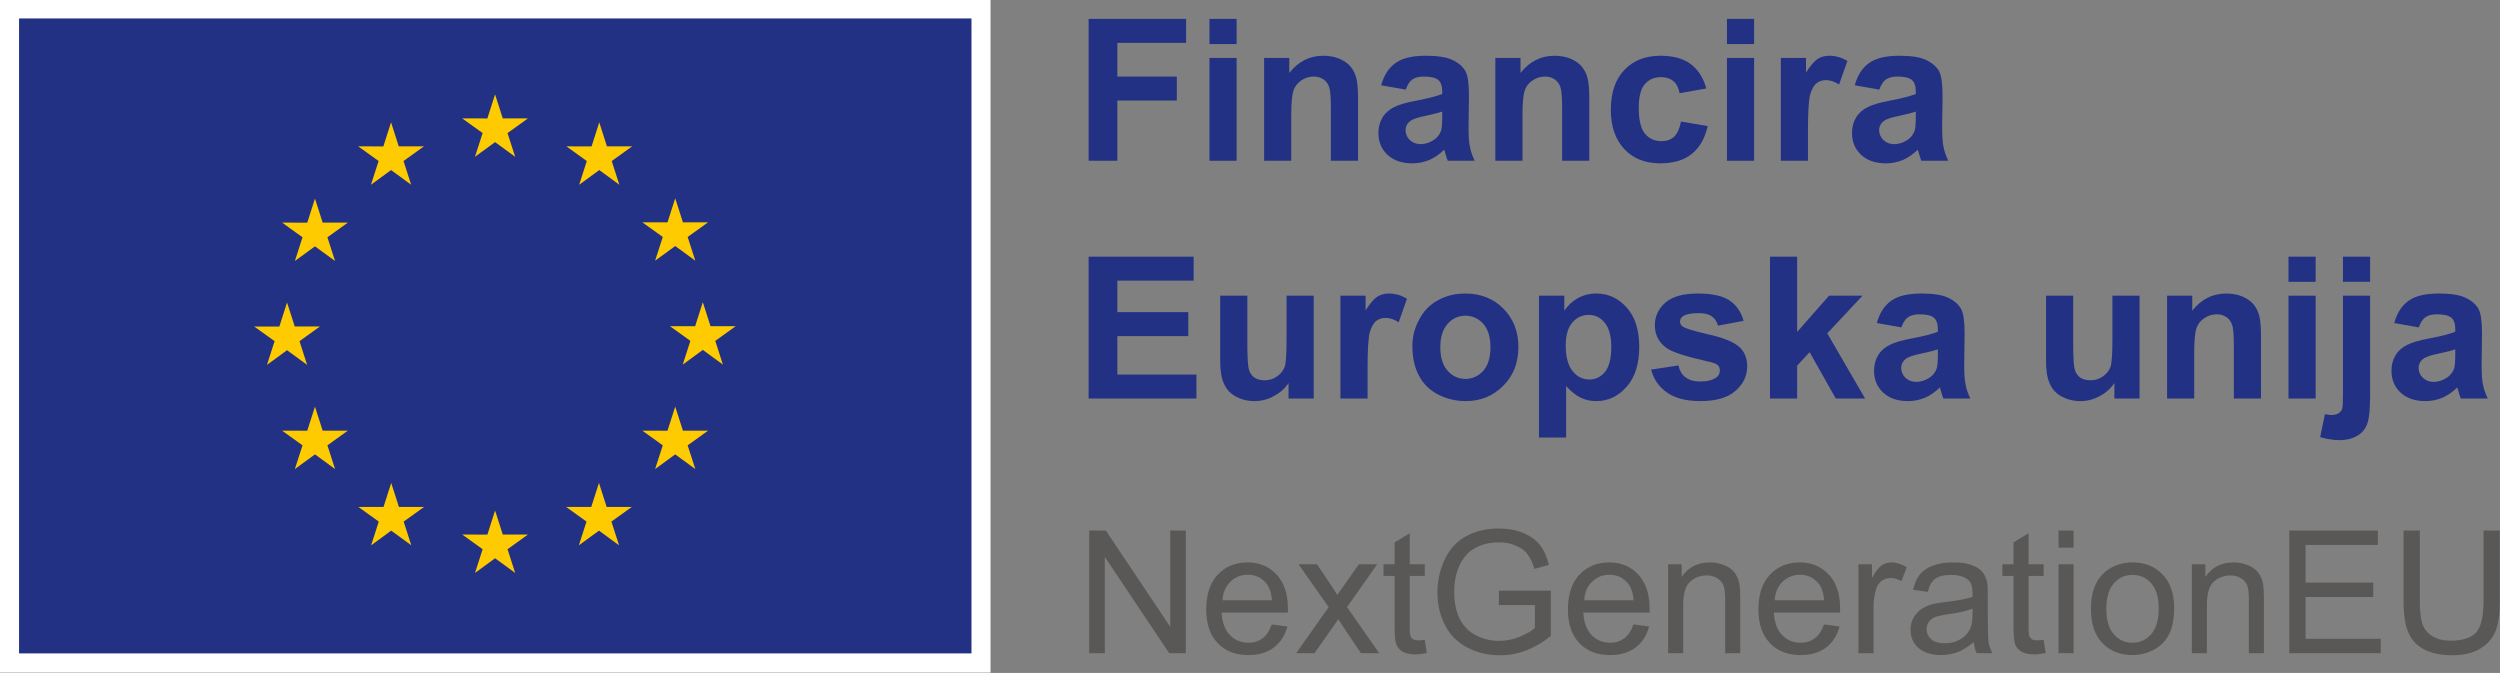 <?xml version="1.0" encoding="UTF-8" standalone="no"?>
<!DOCTYPE svg PUBLIC "-//W3C//DTD SVG 1.1//EN" "http://www.w3.org/Graphics/SVG/1.1/DTD/svg11.dtd">
<svg width="100%" height="100%" viewBox="0 0 3102 835" version="1.1" xmlns="http://www.w3.org/2000/svg" xmlns:xlink="http://www.w3.org/1999/xlink" xml:space="preserve" xmlns:serif="http://www.serif.com/" style="fill-rule:evenodd;clip-rule:evenodd;stroke-linejoin:round;stroke-miterlimit:2;">
    <rect x="0" y="0" width="3102" height="835" fill="#808080" stroke="none"/>
    <g transform="matrix(1,0,0,1,-42.638,-44.208)">
        <g transform="matrix(4.167,0,0,4.167,0,0)">
            <rect x="10.233" y="10.61" width="294.946" height="200.284" style="fill:white;fill-rule:nonzero;"/>
        </g>
        <g transform="matrix(4.167,0,0,4.167,0,0)">
            <rect x="15.905" y="16.103" width="283.603" height="189.069" style="fill:rgb(34,49,132);fill-rule:nonzero;"/>
        </g>
        <g transform="matrix(4.167,0,0,4.167,0,0)">
            <path d="M151.664,57.298L157.648,52.931L163.633,57.298L161.355,50.235L167.434,45.868L159.941,45.868L157.648,38.72L155.355,45.876L147.867,45.868L153.941,50.235L151.664,57.298Z" style="fill:rgb(254,202,0);fill-rule:nonzero;"/>
        </g>
        <g transform="matrix(4.167,0,0,4.167,0,0)">
            <path d="M120.695,65.618L126.679,61.251L132.66,65.618L130.386,58.555L136.461,54.188L128.968,54.188L126.676,47.032L124.383,54.196L116.894,54.188L122.968,58.555L120.695,65.618Z" style="fill:rgb(254,202,0);fill-rule:nonzero;"/>
        </g>
        <g transform="matrix(4.167,0,0,4.167,0,0)">
            <path d="M104.019,69.743L101.726,76.907L94.237,76.899L100.312,81.266L98.034,88.329L104.019,83.962L110.003,88.329L107.726,81.266L113.8,76.899L106.312,76.899L104.019,69.743Z" style="fill:rgb(254,202,0);fill-rule:nonzero;"/>
        </g>
        <g transform="matrix(4.167,0,0,4.167,0,0)">
            <path d="M95.706,114.892L101.688,119.259L99.413,112.197L105.488,107.829L97.999,107.829L95.706,100.673L93.413,107.845L85.921,107.829L91.999,112.197L89.722,119.259L95.706,114.892Z" style="fill:rgb(254,202,0);fill-rule:nonzero;"/>
        </g>
        <g transform="matrix(4.167,0,0,4.167,0,0)">
            <path d="M106.312,138.852L104.019,131.696L101.726,138.86L94.237,138.852L100.312,143.219L98.034,150.282L104.019,145.907L110.003,150.282L107.726,143.219L113.8,138.852L106.312,138.852Z" style="fill:rgb(254,202,0);fill-rule:nonzero;"/>
        </g>
        <g transform="matrix(4.167,0,0,4.167,0,0)">
            <path d="M129.015,161.555L126.722,154.407L124.433,161.563L116.941,161.555L123.015,165.922L120.742,172.985L126.726,168.618L132.706,172.985L130.433,165.922L136.507,161.555L129.015,161.555Z" style="fill:rgb(254,202,0);fill-rule:nonzero;"/>
        </g>
        <g transform="matrix(4.167,0,0,4.167,0,0)">
            <path d="M159.945,169.782L157.652,162.626L155.363,169.79L147.871,169.782L153.945,174.149L151.672,181.212L157.656,176.845L163.636,181.212L161.359,174.149L167.437,169.782L159.945,169.782Z" style="fill:rgb(254,202,0);fill-rule:nonzero;"/>
        </g>
        <g transform="matrix(4.167,0,0,4.167,0,0)">
            <path d="M190.875,161.555L188.586,154.407L186.289,161.563L178.805,161.555L184.875,165.922L182.602,172.985L188.586,168.618L194.57,172.985L192.289,165.922L198.367,161.555L190.875,161.555Z" style="fill:rgb(254,202,0);fill-rule:nonzero;"/>
        </g>
        <g transform="matrix(4.167,0,0,4.167,0,0)">
            <path d="M213.586,138.852L211.289,131.696L208.992,138.86L201.508,138.852L207.586,143.219L205.305,150.282L211.289,145.907L217.273,150.282L214.992,143.219L221.07,138.852L213.586,138.852Z" style="fill:rgb(254,202,0);fill-rule:nonzero;"/>
        </g>
        <g transform="matrix(4.167,0,0,4.167,0,0)">
            <path d="M229.297,107.743L221.805,107.743L219.508,100.587L217.219,107.751L209.727,107.743L215.805,112.11L213.531,119.173L219.508,114.798L225.492,119.173L223.219,112.11L229.297,107.743Z" style="fill:rgb(254,202,0);fill-rule:nonzero;"/>
        </g>
        <g transform="matrix(4.167,0,0,4.167,0,0)">
            <path d="M205.304,88.235L211.288,83.868L217.273,88.235L214.992,81.172L221.07,76.813L213.585,76.813L211.288,69.657L208.992,76.821L201.507,76.813L207.585,81.172L205.304,88.235Z" style="fill:rgb(254,202,0);fill-rule:nonzero;"/>
        </g>
        <g transform="matrix(4.167,0,0,4.167,0,0)">
            <path d="M188.672,47.04L186.383,54.204L178.891,54.188L184.961,58.563L182.688,65.626L188.68,61.251L194.656,65.626L192.383,58.563L198.461,54.188L190.961,54.188L188.672,47.04Z" style="fill:rgb(254,202,0);fill-rule:nonzero;"/>
        </g>
        <g transform="matrix(4.167,0,0,4.167,0,0)">
            <path d="M339.203,205.106L339.203,176.444L358.379,205.106L363.326,205.106L363.326,168.59L358.685,168.59L358.685,197.252L339.509,168.59L334.562,168.59L334.562,205.106L339.203,205.106Z" style="fill:rgb(89,88,87);fill-rule:nonzero;"/>
        </g>
        <g transform="matrix(4.167,0,0,4.167,0,0)">
            <path d="M386.183,200.67C385.01,201.537 383.633,201.996 382.001,201.996C379.757,201.996 377.921,201.231 376.442,199.701C374.963,198.12 374.147,195.927 373.994,193.02L393.731,193.02L393.731,191.847C393.731,187.461 392.609,184.095 390.365,181.698C388.121,179.301 385.265,178.077 381.746,178.077C378.074,178.077 375.116,179.301 372.821,181.749C370.526,184.197 369.404,187.665 369.404,192.102C369.404,196.386 370.526,199.701 372.821,202.098C375.065,204.495 378.125,205.668 382.001,205.668C385.061,205.668 387.56,204.903 389.549,203.424C391.487,201.945 392.864,199.854 393.578,197.151L388.937,196.539C388.274,198.426 387.356,199.803 386.183,200.67ZM376.595,183.84C377.972,182.463 379.706,181.749 381.746,181.749C384.041,181.749 385.877,182.616 387.305,184.35C388.223,185.472 388.784,187.104 388.988,189.348L374.249,189.348C374.402,187.053 375.167,185.217 376.595,183.84Z" style="fill:rgb(89,88,87);fill-rule:nonzero;"/>
        </g>
        <g transform="matrix(4.167,0,0,4.167,0,0)">
            <path d="M401.643,205.107L408.732,195.009L410.007,196.947L415.464,205.107L420.921,205.107L411.333,191.388L420.309,178.638L414.852,178.638L410.466,184.86C409.854,185.727 409.191,186.696 408.426,187.767C407.967,187.002 407.355,186.033 406.59,184.911L402.408,178.638L396.9,178.638L405.876,191.388L396.186,205.107L401.643,205.107Z" style="fill:rgb(89,88,87);fill-rule:nonzero;"/>
        </g>
        <g transform="matrix(4.167,0,0,4.167,0,0)">
            <path d="M432.549,201.282C431.886,201.282 431.376,201.18 431.019,200.976C430.662,200.721 430.407,200.466 430.254,200.058C430.101,199.701 429.999,198.885 429.999,197.61L429.999,182.106L434.487,182.106L434.487,178.638L429.999,178.638L429.999,169.407L425.511,172.11L425.511,178.638L422.196,178.638L422.196,182.106L425.511,182.106L425.511,197.355C425.511,200.058 425.715,201.792 426.072,202.659C426.429,203.475 427.041,204.189 427.959,204.699C428.826,205.209 430.101,205.464 431.733,205.464C432.702,205.464 433.824,205.311 435.099,205.056L434.487,201.129C433.671,201.231 433.008,201.282 432.549,201.282Z" style="fill:rgb(89,88,87);fill-rule:nonzero;"/>
        </g>
        <g transform="matrix(4.167,0,0,4.167,0,0)">
            <path d="M467.272,190.776L467.272,197.61C466.252,198.528 464.722,199.395 462.733,200.211C460.744,201.027 458.704,201.435 456.613,201.435C454.216,201.435 451.972,200.925 449.83,199.854C447.688,198.783 446.056,197.151 444.934,194.958C443.812,192.765 443.251,190.011 443.251,186.747C443.251,184.095 443.71,181.647 444.628,179.403C445.189,178.077 445.954,176.853 446.923,175.782C447.943,174.66 449.218,173.793 450.85,173.13C452.431,172.467 454.369,172.11 456.562,172.11C458.398,172.11 460.081,172.416 461.56,173.079C463.09,173.691 464.263,174.558 465.079,175.629C465.895,176.7 466.558,178.128 467.119,180.015L471.454,178.791C470.842,176.343 469.924,174.354 468.7,172.824C467.476,171.294 465.793,170.121 463.702,169.254C461.56,168.387 459.163,167.979 456.511,167.979C452.89,167.979 449.677,168.744 446.872,170.223C444.118,171.702 441.976,173.997 440.497,177.057C439.018,180.168 438.253,183.483 438.253,187.002C438.253,190.623 439.018,193.836 440.497,196.743C441.976,199.65 444.22,201.894 447.127,203.424C450.034,204.954 453.298,205.719 456.919,205.719C459.571,205.719 462.172,205.26 464.671,204.291C467.17,203.322 469.618,201.894 472.015,200.007L472.015,186.492L456.562,186.492L456.562,190.776L467.272,190.776Z" style="fill:rgb(89,88,87);fill-rule:nonzero;"/>
        </g>
        <g transform="matrix(4.167,0,0,4.167,0,0)">
            <path d="M493.885,200.67C492.712,201.537 491.335,201.996 489.703,201.996C487.459,201.996 485.623,201.231 484.144,199.701C482.665,198.12 481.849,195.927 481.696,193.02L501.433,193.02L501.433,191.847C501.433,187.461 500.311,184.095 498.067,181.698C495.823,179.301 492.967,178.077 489.448,178.077C485.776,178.077 482.818,179.301 480.523,181.749C478.228,184.197 477.106,187.665 477.106,192.102C477.106,196.386 478.228,199.701 480.523,202.098C482.767,204.495 485.827,205.668 489.703,205.668C492.763,205.668 495.262,204.903 497.251,203.424C499.189,201.945 500.566,199.854 501.28,197.151L496.639,196.539C495.976,198.426 495.058,199.803 493.885,200.67ZM484.297,183.84C485.674,182.463 487.408,181.749 489.448,181.749C491.743,181.749 493.579,182.616 495.007,184.35C495.925,185.472 496.486,187.104 496.69,189.348L481.951,189.348C482.104,187.053 482.869,185.217 484.297,183.84Z" style="fill:rgb(89,88,87);fill-rule:nonzero;"/>
        </g>
        <g transform="matrix(4.167,0,0,4.167,0,0)">
            <path d="M511.437,205.107L511.437,190.674C511.437,187.257 512.151,184.962 513.528,183.789C514.905,182.565 516.537,181.953 518.424,181.953C519.648,181.953 520.668,182.208 521.535,182.769C522.453,183.279 523.065,184.044 523.422,184.911C523.779,185.829 523.932,187.206 523.932,189.042L523.932,205.107L528.42,205.107L528.42,188.838C528.42,186.798 528.318,185.319 528.165,184.503C527.91,183.228 527.451,182.106 526.788,181.188C526.125,180.27 525.105,179.505 523.779,178.944C522.453,178.383 520.974,178.077 519.393,178.077C515.721,178.077 512.916,179.505 510.978,182.412L510.978,178.638L506.949,178.638L506.949,205.107L511.437,205.107Z" style="fill:rgb(89,88,87);fill-rule:nonzero;"/>
        </g>
        <g transform="matrix(4.167,0,0,4.167,0,0)">
            <path d="M550.612,200.67C549.439,201.537 548.062,201.996 546.43,201.996C544.186,201.996 542.35,201.231 540.871,199.701C539.392,198.12 538.576,195.927 538.423,193.02L558.16,193.02L558.16,191.847C558.16,187.461 557.038,184.095 554.794,181.698C552.55,179.301 549.694,178.077 546.175,178.077C542.503,178.077 539.545,179.301 537.25,181.749C534.955,184.197 533.833,187.665 533.833,192.102C533.833,196.386 534.955,199.701 537.25,202.098C539.494,204.495 542.554,205.668 546.43,205.668C549.49,205.668 551.989,204.903 553.978,203.424C555.916,201.945 557.293,199.854 558.007,197.151L553.366,196.539C552.703,198.426 551.785,199.803 550.612,200.67ZM541.024,183.84C542.401,182.463 544.135,181.749 546.175,181.749C548.47,181.749 550.306,182.616 551.734,184.35C552.652,185.472 553.213,187.104 553.417,189.348L538.678,189.348C538.831,187.053 539.596,185.217 541.024,183.84Z" style="fill:rgb(89,88,87);fill-rule:nonzero;"/>
        </g>
        <g transform="matrix(4.167,0,0,4.167,0,0)">
            <path d="M568.113,205.107L568.113,191.286C568.113,189.399 568.368,187.665 568.878,186.033C569.184,185.013 569.745,184.197 570.51,183.585C571.275,183.024 572.193,182.718 573.162,182.718C574.233,182.718 575.304,183.024 576.426,183.636L578.007,179.505C576.426,178.536 574.896,178.077 573.417,178.077C572.346,178.077 571.377,178.383 570.51,178.995C569.643,179.556 568.674,180.831 567.654,182.667L567.654,178.638L563.625,178.638L563.625,205.107L568.113,205.107Z" style="fill:rgb(89,88,87);fill-rule:nonzero;"/>
        </g>
        <g transform="matrix(4.167,0,0,4.167,0,0)">
            <path d="M598.816,205.107L603.508,205.107C602.947,204.087 602.59,203.016 602.386,201.894C602.233,200.823 602.131,198.171 602.131,194.04L602.131,188.073C602.131,186.084 602.08,184.707 601.927,183.942C601.621,182.718 601.162,181.698 600.499,180.882C599.836,180.066 598.816,179.403 597.388,178.893C595.96,178.332 594.124,178.077 591.88,178.077C589.585,178.077 587.596,178.383 585.862,178.995C584.128,179.658 582.802,180.525 581.884,181.698C580.966,182.82 580.303,184.35 579.895,186.237L584.281,186.849C584.74,184.962 585.505,183.636 586.525,182.922C587.545,182.157 589.075,181.8 591.217,181.8C593.461,181.8 595.195,182.31 596.317,183.33C597.184,184.044 597.592,185.319 597.592,187.155L597.592,188.328C595.858,188.94 593.206,189.45 589.534,189.858C587.8,190.062 586.474,190.317 585.556,190.521C584.383,190.878 583.312,191.337 582.343,192C581.374,192.663 580.609,193.53 579.997,194.601C579.436,195.621 579.13,196.845 579.13,198.12C579.13,200.313 579.895,202.149 581.476,203.526C583.057,204.954 585.301,205.668 588.208,205.668C589.942,205.668 591.625,205.362 593.155,204.801C594.685,204.189 596.266,203.22 597.949,201.792C598.102,203.067 598.357,204.138 598.816,205.107ZM597.592,193.479C597.592,195.468 597.337,196.947 596.827,197.916C596.215,199.242 595.246,200.262 593.869,201.027C592.543,201.792 591.013,202.149 589.279,202.149C587.494,202.149 586.168,201.741 585.301,200.976C584.383,200.16 583.924,199.191 583.924,197.967C583.924,197.202 584.128,196.488 584.536,195.876C584.944,195.213 585.556,194.754 586.321,194.397C587.086,194.091 588.412,193.785 590.248,193.53C593.512,193.071 595.96,192.51 597.592,191.847L597.592,193.479Z" style="fill:rgb(89,88,87);fill-rule:nonzero;"/>
        </g>
        <g transform="matrix(4.167,0,0,4.167,0,0)">
            <path d="M616.827,201.282C616.164,201.282 615.654,201.18 615.297,200.976C614.94,200.721 614.685,200.466 614.532,200.058C614.379,199.701 614.277,198.885 614.277,197.61L614.277,182.106L618.765,182.106L618.765,178.638L614.277,178.638L614.277,169.407L609.789,172.11L609.789,178.638L606.474,178.638L606.474,182.106L609.789,182.106L609.789,197.355C609.789,200.058 609.993,201.792 610.35,202.659C610.707,203.475 611.319,204.189 612.237,204.699C613.104,205.209 614.379,205.464 616.011,205.464C616.98,205.464 618.102,205.311 619.377,205.056L618.765,201.129C617.949,201.231 617.286,201.282 616.827,201.282Z" style="fill:rgb(89,88,87);fill-rule:nonzero;"/>
        </g>
        <g transform="matrix(4.167,0,0,4.167,0,0)">
            <path d="M627.681,173.691L627.681,168.591L623.193,168.591L623.193,173.691L627.681,173.691ZM627.681,205.107L627.681,178.638L623.193,178.638L623.193,205.107L627.681,205.107Z" style="fill:rgb(89,88,87);fill-rule:nonzero;"/>
        </g>
        <g transform="matrix(4.167,0,0,4.167,0,0)">
            <path d="M636.258,202.098C638.553,204.495 641.562,205.668 645.234,205.668C647.58,205.668 649.671,205.107 651.66,204.036C653.598,202.965 655.077,201.486 656.097,199.497C657.117,197.559 657.627,194.907 657.627,191.49C657.627,187.308 656.454,184.044 654.159,181.647C651.864,179.25 648.906,178.077 645.234,178.077C641.97,178.077 639.216,179.046 636.921,181.035C634.218,183.381 632.841,187.002 632.841,191.847C632.841,196.335 633.963,199.752 636.258,202.098ZM639.675,184.299C641.154,182.616 642.99,181.8 645.234,181.8C647.478,181.8 649.314,182.616 650.793,184.299C652.272,185.982 653.037,188.481 653.037,191.745C653.037,195.213 652.272,197.763 650.793,199.446C649.314,201.129 647.478,201.996 645.234,201.996C642.99,201.996 641.154,201.18 639.675,199.497C638.196,197.814 637.431,195.264 637.431,191.898C637.431,188.532 638.196,185.982 639.675,184.299Z" style="fill:rgb(89,88,87);fill-rule:nonzero;"/>
        </g>
        <g transform="matrix(4.167,0,0,4.167,0,0)">
            <path d="M667.375,205.107L667.375,190.674C667.375,187.257 668.089,184.962 669.466,183.789C670.843,182.565 672.475,181.953 674.362,181.953C675.586,181.953 676.606,182.208 677.473,182.769C678.391,183.279 679.003,184.044 679.36,184.911C679.717,185.829 679.87,187.206 679.87,189.042L679.87,205.107L684.358,205.107L684.358,188.838C684.358,186.798 684.256,185.319 684.103,184.503C683.848,183.228 683.389,182.106 682.726,181.188C682.063,180.27 681.043,179.505 679.717,178.944C678.391,178.383 676.912,178.077 675.331,178.077C671.659,178.077 668.854,179.505 666.916,182.412L666.916,178.638L662.887,178.638L662.887,205.107L667.375,205.107Z" style="fill:rgb(89,88,87);fill-rule:nonzero;"/>
        </g>
        <g transform="matrix(4.167,0,0,4.167,0,0)">
            <path d="M719.148,205.107L719.148,200.823L696.759,200.823L696.759,188.379L716.904,188.379L716.904,184.095L696.759,184.095L696.759,172.875L718.281,172.875L718.281,168.591L691.914,168.591L691.914,205.107L719.148,205.107Z" style="fill:rgb(89,88,87);fill-rule:nonzero;"/>
        </g>
        <g transform="matrix(4.167,0,0,4.167,0,0)">
            <path d="M749.748,189.654C749.748,194.244 748.983,197.355 747.504,198.987C745.974,200.568 743.475,201.384 739.905,201.384C737.865,201.384 736.131,200.976 734.703,200.16C733.275,199.344 732.255,198.171 731.643,196.692C731.082,195.162 730.776,192.867 730.776,189.654L730.776,168.591L725.931,168.591L725.931,189.705C725.931,193.53 726.39,196.59 727.308,198.834C728.226,201.078 729.807,202.761 731.949,203.934C734.142,205.107 736.947,205.719 740.364,205.719C743.883,205.719 746.688,205.056 748.881,203.679C751.023,202.353 752.502,200.568 753.369,198.426C754.185,196.284 754.593,193.326 754.593,189.705L754.593,168.591L749.748,168.591L749.748,189.654Z" style="fill:rgb(89,88,87);fill-rule:nonzero;"/>
        </g>
        <g transform="matrix(4.167,0,0,4.167,0,0)">
            <path d="M342.946,58.48L342.946,40.544L360.646,40.544L360.646,33.405L342.946,33.405L342.946,23.375L363.419,23.375L363.419,16.236L334.391,16.236L334.391,58.48L342.946,58.48Z" style="fill:rgb(34,49,132);fill-rule:nonzero;"/>
        </g>
        <g transform="matrix(4.167,0,0,4.167,0,0)">
            <path d="M378.454,23.729L378.454,16.236L370.371,16.236L370.371,23.729L378.454,23.729ZM378.454,58.48L378.454,27.859L370.371,27.859L370.371,58.48L378.454,58.48Z" style="fill:rgb(34,49,132);fill-rule:nonzero;"/>
        </g>
        <g transform="matrix(4.167,0,0,4.167,0,0)">
            <path d="M414.611,39.482C414.611,37.122 414.434,35.293 414.139,34.054C413.844,32.756 413.313,31.635 412.546,30.632C411.779,29.629 410.658,28.803 409.183,28.154C407.708,27.505 406.056,27.21 404.286,27.21C400.215,27.21 396.793,28.921 394.138,32.343L394.138,27.859L386.645,27.859L386.645,58.48L394.728,58.48L394.728,44.615C394.728,41.193 394.964,38.892 395.377,37.594C395.79,36.355 396.557,35.352 397.678,34.585C398.799,33.818 400.038,33.405 401.454,33.405C402.575,33.405 403.519,33.7 404.286,34.231C405.112,34.762 405.643,35.529 405.997,36.473C406.351,37.417 406.528,39.6 406.528,42.904L406.528,58.48L414.611,58.48L414.611,39.482Z" style="fill:rgb(34,49,132);fill-rule:nonzero;"/>
        </g>
        <g transform="matrix(4.167,0,0,4.167,0,0)">
            <path d="M430.767,34.29C431.593,33.7 432.714,33.405 434.189,33.405C436.313,33.405 437.729,33.759 438.496,34.408C439.263,35.057 439.676,36.178 439.676,37.771L439.676,38.597C438.201,39.187 435.605,39.895 431.829,40.603C428.997,41.134 426.873,41.724 425.398,42.491C423.923,43.199 422.743,44.202 421.917,45.559C421.091,46.916 420.678,48.45 420.678,50.22C420.678,52.816 421.563,54.999 423.392,56.71C425.221,58.421 427.699,59.247 430.826,59.247C432.596,59.247 434.248,58.893 435.841,58.244C437.434,57.536 438.909,56.533 440.266,55.176C440.325,55.353 440.443,55.648 440.561,56.12C440.856,57.182 441.092,57.949 441.328,58.48L449.352,58.48C448.644,57.005 448.172,55.648 447.936,54.35C447.641,53.111 447.523,51.105 447.523,48.45L447.641,39.01C447.641,35.47 447.287,33.051 446.579,31.753C445.812,30.455 444.573,29.334 442.803,28.508C441.033,27.623 438.378,27.21 434.779,27.21C430.767,27.21 427.758,27.918 425.752,29.393C423.746,30.809 422.33,32.992 421.504,36.001L428.82,37.299C429.292,35.883 430,34.821 430.767,34.29ZM439.676,45.441C439.676,47.388 439.558,48.686 439.381,49.394C439.027,50.456 438.437,51.341 437.434,52.108C436.077,53.052 434.72,53.524 433.245,53.524C431.947,53.524 430.885,53.111 430,52.285C429.174,51.459 428.761,50.456 428.761,49.335C428.761,48.214 429.292,47.27 430.354,46.503C431.062,46.031 432.478,45.559 434.779,45.087C437.021,44.615 438.614,44.202 439.676,43.848L439.676,45.441Z" style="fill:rgb(34,49,132);fill-rule:nonzero;"/>
        </g>
        <g transform="matrix(4.167,0,0,4.167,0,0)">
            <path d="M483.464,39.482C483.464,37.122 483.287,35.293 482.992,34.054C482.697,32.756 482.166,31.635 481.399,30.632C480.632,29.629 479.511,28.803 478.036,28.154C476.561,27.505 474.909,27.21 473.139,27.21C469.068,27.21 465.646,28.921 462.991,32.343L462.991,27.859L455.498,27.859L455.498,58.48L463.581,58.48L463.581,44.615C463.581,41.193 463.817,38.892 464.23,37.594C464.643,36.355 465.41,35.352 466.531,34.585C467.652,33.818 468.891,33.405 470.307,33.405C471.428,33.405 472.372,33.7 473.139,34.231C473.965,34.762 474.496,35.529 474.85,36.473C475.204,37.417 475.381,39.6 475.381,42.904L475.381,58.48L483.464,58.48L483.464,39.482Z" style="fill:rgb(34,49,132);fill-rule:nonzero;"/>
        </g>
        <g transform="matrix(4.167,0,0,4.167,0,0)">
            <path d="M513.604,29.629C511.421,28.036 508.412,27.21 504.695,27.21C500.152,27.21 496.553,28.626 493.898,31.458C491.243,34.231 489.886,38.184 489.886,43.258C489.886,48.273 491.243,52.167 493.898,54.999C496.553,57.831 500.093,59.247 504.577,59.247C508.53,59.247 511.657,58.303 513.958,56.474C516.318,54.586 517.911,51.813 518.737,48.155L510.772,46.798C510.359,48.922 509.651,50.456 508.707,51.341C507.704,52.226 506.465,52.639 504.931,52.639C502.866,52.639 501.273,51.872 500.034,50.397C498.795,48.863 498.205,46.326 498.205,42.668C498.205,39.423 498.795,37.063 500.034,35.647C501.214,34.29 502.807,33.582 504.813,33.582C506.347,33.582 507.586,33.995 508.53,34.762C509.474,35.588 510.064,36.768 510.359,38.361L518.324,36.945C517.38,33.641 515.787,31.222 513.604,29.629Z" style="fill:rgb(34,49,132);fill-rule:nonzero;"/>
        </g>
        <g transform="matrix(4.167,0,0,4.167,0,0)">
            <path d="M532.551,23.729L532.551,16.236L524.468,16.236L524.468,23.729L532.551,23.729ZM532.551,58.48L532.551,27.859L524.468,27.859L524.468,58.48L532.551,58.48Z" style="fill:rgb(34,49,132);fill-rule:nonzero;"/>
        </g>
        <g transform="matrix(4.167,0,0,4.167,0,0)">
            <path d="M548.59,49.04C548.59,43.848 548.826,40.426 549.239,38.774C549.711,37.181 550.36,36.001 551.127,35.411C551.894,34.762 552.897,34.467 554.018,34.467C555.198,34.467 556.437,34.88 557.853,35.765L560.331,28.744C558.62,27.741 556.85,27.21 554.962,27.21C553.664,27.21 552.484,27.505 551.481,28.154C550.478,28.803 549.298,30.16 548,32.225L548,27.859L540.507,27.859L540.507,58.48L548.59,58.48L548.59,49.04Z" style="fill:rgb(34,49,132);fill-rule:nonzero;"/>
        </g>
        <g transform="matrix(4.167,0,0,4.167,0,0)">
            <path d="M571.786,34.29C572.612,33.7 573.733,33.405 575.208,33.405C577.332,33.405 578.748,33.759 579.515,34.408C580.282,35.057 580.695,36.178 580.695,37.771L580.695,38.597C579.22,39.187 576.624,39.895 572.848,40.603C570.016,41.134 567.892,41.724 566.417,42.491C564.942,43.199 563.762,44.202 562.936,45.559C562.11,46.916 561.697,48.45 561.697,50.22C561.697,52.816 562.582,54.999 564.411,56.71C566.24,58.421 568.718,59.247 571.845,59.247C573.615,59.247 575.267,58.893 576.86,58.244C578.453,57.536 579.928,56.533 581.285,55.176C581.344,55.353 581.462,55.648 581.58,56.12C581.875,57.182 582.111,57.949 582.347,58.48L590.371,58.48C589.663,57.005 589.191,55.648 588.955,54.35C588.66,53.111 588.542,51.105 588.542,48.45L588.66,39.01C588.66,35.47 588.306,33.051 587.598,31.753C586.831,30.455 585.592,29.334 583.822,28.508C582.052,27.623 579.397,27.21 575.798,27.21C571.786,27.21 568.777,27.918 566.771,29.393C564.765,30.809 563.349,32.992 562.523,36.001L569.839,37.299C570.311,35.883 571.019,34.821 571.786,34.29ZM580.695,45.441C580.695,47.388 580.577,48.686 580.4,49.394C580.046,50.456 579.456,51.341 578.453,52.108C577.096,53.052 575.739,53.524 574.264,53.524C572.966,53.524 571.904,53.111 571.019,52.285C570.193,51.459 569.78,50.456 569.78,49.335C569.78,48.214 570.311,47.27 571.373,46.503C572.081,46.031 573.497,45.559 575.798,45.087C578.04,44.615 579.633,44.202 580.695,43.848L580.695,45.441Z" style="fill:rgb(34,49,132);fill-rule:nonzero;"/>
        </g>
        <g transform="matrix(4.167,0,0,4.167,0,0)">
            <path d="M366.487,129.279L366.487,122.14L342.946,122.14L342.946,110.694L364.068,110.694L364.068,103.555L342.946,103.555L342.946,94.174L365.661,94.174L365.661,87.035L334.391,87.035L334.391,129.279L366.487,129.279Z" style="fill:rgb(34,49,132);fill-rule:nonzero;"/>
        </g>
        <g transform="matrix(4.167,0,0,4.167,0,0)">
            <path d="M401.414,129.279L401.414,98.658L393.331,98.658L393.331,111.579C393.331,116.004 393.154,118.777 392.741,119.898C392.328,121.019 391.561,121.963 390.44,122.73C389.378,123.497 388.139,123.851 386.723,123.851C385.543,123.851 384.54,123.556 383.714,123.025C382.947,122.435 382.416,121.668 382.121,120.665C381.826,119.721 381.649,117.066 381.649,112.759L381.649,98.658L373.566,98.658L373.566,118.069C373.566,120.96 373.92,123.261 374.687,124.854C375.395,126.506 376.575,127.804 378.227,128.689C379.879,129.574 381.708,130.046 383.773,130.046C385.779,130.046 387.726,129.574 389.496,128.571C391.325,127.627 392.8,126.329 393.921,124.677L393.921,129.279L401.414,129.279Z" style="fill:rgb(34,49,132);fill-rule:nonzero;"/>
        </g>
        <g transform="matrix(4.167,0,0,4.167,0,0)">
            <path d="M417.453,119.839C417.453,114.647 417.689,111.225 418.102,109.573C418.574,107.98 419.223,106.8 419.99,106.21C420.757,105.561 421.76,105.266 422.881,105.266C424.061,105.266 425.3,105.679 426.716,106.564L429.194,99.543C427.483,98.54 425.713,98.009 423.825,98.009C422.527,98.009 421.347,98.304 420.344,98.953C419.341,99.602 418.161,100.959 416.863,103.024L416.863,98.658L409.37,98.658L409.37,129.279L417.453,129.279L417.453,119.839Z" style="fill:rgb(34,49,132);fill-rule:nonzero;"/>
        </g>
        <g transform="matrix(4.167,0,0,4.167,0,0)">
            <path d="M432.802,122.553C434.1,125.031 436.047,126.86 438.584,128.158C441.121,129.397 443.776,130.046 446.608,130.046C451.151,130.046 454.868,128.512 457.877,125.444C460.886,122.435 462.361,118.6 462.361,113.939C462.361,109.337 460.886,105.561 457.936,102.552C454.986,99.543 451.151,98.009 446.549,98.009C443.54,98.009 440.826,98.658 438.407,100.015C435.988,101.313 434.1,103.26 432.802,105.797C431.445,108.275 430.796,110.871 430.796,113.585C430.796,117.125 431.445,120.075 432.802,122.553ZM441.298,107.036C442.714,105.443 444.484,104.617 446.608,104.617C448.673,104.617 450.443,105.443 451.918,107.036C453.334,108.688 454.042,110.989 454.042,113.998C454.042,117.066 453.334,119.367 451.918,121.019C450.443,122.612 448.673,123.438 446.608,123.438C444.484,123.438 442.714,122.612 441.298,121.019C439.823,119.367 439.115,117.066 439.115,113.998C439.115,110.989 439.823,108.688 441.298,107.036Z" style="fill:rgb(34,49,132);fill-rule:nonzero;"/>
        </g>
        <g transform="matrix(4.167,0,0,4.167,0,0)">
            <path d="M468.488,140.902L476.571,140.902L476.571,125.562C478.105,127.214 479.521,128.394 480.937,129.043C482.294,129.692 483.828,130.046 485.539,130.046C489.079,130.046 492.088,128.63 494.566,125.798C497.103,122.966 498.342,118.954 498.342,113.88C498.342,108.865 497.103,104.971 494.625,102.198C492.147,99.425 489.138,98.009 485.598,98.009C483.533,98.009 481.704,98.481 479.993,99.425C478.341,100.369 477.043,101.608 476.04,103.142L476.04,98.658L468.488,98.658L468.488,140.902ZM478.4,106.682C479.698,105.148 481.35,104.381 483.297,104.381C485.244,104.381 486.837,105.148 488.076,106.741C489.374,108.275 490.023,110.694 490.023,113.88C490.023,117.361 489.374,119.839 488.135,121.373C486.896,122.848 485.362,123.615 483.474,123.615C481.527,123.615 479.875,122.789 478.518,121.137C477.161,119.485 476.453,116.948 476.453,113.467C476.453,110.458 477.102,108.216 478.4,106.682Z" style="fill:rgb(34,49,132);fill-rule:nonzero;"/>
        </g>
        <g transform="matrix(4.167,0,0,4.167,0,0)">
            <path d="M506.651,127.509C509.07,129.22 512.374,130.046 516.563,130.046C521.165,130.046 524.646,129.043 526.947,127.037C529.307,124.972 530.487,122.612 530.487,119.78C530.487,117.184 529.661,115.178 527.95,113.762C526.239,112.346 523.23,111.107 518.864,110.163C514.557,109.16 512.02,108.393 511.312,107.862C510.781,107.449 510.486,106.977 510.486,106.387C510.486,105.738 510.781,105.148 511.43,104.735C512.315,104.145 513.849,103.85 516.032,103.85C517.743,103.85 519.041,104.145 519.926,104.794C520.87,105.443 521.46,106.387 521.814,107.567L529.425,106.151C528.658,103.437 527.242,101.431 525.236,100.074C523.171,98.717 520.044,98.009 515.855,98.009C511.489,98.009 508.244,98.894 506.12,100.723C504.055,102.552 502.993,104.794 502.993,107.449C502.993,110.399 504.232,112.7 506.651,114.352C508.362,115.532 512.492,116.83 519.041,118.305C520.457,118.6 521.342,118.954 521.755,119.367C522.168,119.78 522.345,120.252 522.345,120.901C522.345,121.786 521.991,122.494 521.283,123.025C520.221,123.792 518.628,124.205 516.563,124.205C514.675,124.205 513.2,123.792 512.138,122.966C511.076,122.199 510.368,121.019 510.014,119.426L501.872,120.665C502.639,123.556 504.232,125.857 506.651,127.509Z" style="fill:rgb(34,49,132);fill-rule:nonzero;"/>
        </g>
        <g transform="matrix(4.167,0,0,4.167,0,0)">
            <path d="M545.364,129.279L545.364,119.485L549.081,115.473L556.869,129.279L565.601,129.279L554.332,109.868L564.834,98.658L554.863,98.658L545.364,109.455L545.364,87.035L537.281,87.035L537.281,129.279L545.364,129.279Z" style="fill:rgb(34,49,132);fill-rule:nonzero;"/>
        </g>
        <g transform="matrix(4.167,0,0,4.167,0,0)">
            <path d="M578.354,105.089C579.18,104.499 580.301,104.204 581.776,104.204C583.9,104.204 585.316,104.558 586.083,105.207C586.85,105.856 587.263,106.977 587.263,108.57L587.263,109.396C585.788,109.986 583.192,110.694 579.416,111.402C576.584,111.933 574.46,112.523 572.985,113.29C571.51,113.998 570.33,115.001 569.504,116.358C568.678,117.715 568.265,119.249 568.265,121.019C568.265,123.615 569.15,125.798 570.979,127.509C572.808,129.22 575.286,130.046 578.413,130.046C580.183,130.046 581.835,129.692 583.428,129.043C585.021,128.335 586.496,127.332 587.853,125.975C587.912,126.152 588.03,126.447 588.148,126.919C588.443,127.981 588.679,128.748 588.915,129.279L596.939,129.279C596.231,127.804 595.759,126.447 595.523,125.149C595.228,123.91 595.11,121.904 595.11,119.249L595.228,109.809C595.228,106.269 594.874,103.85 594.166,102.552C593.399,101.254 592.16,100.133 590.39,99.307C588.62,98.422 585.965,98.009 582.366,98.009C578.354,98.009 575.345,98.717 573.339,100.192C571.333,101.608 569.917,103.791 569.091,106.8L576.407,108.098C576.879,106.682 577.587,105.62 578.354,105.089ZM587.263,116.24C587.263,118.187 587.145,119.485 586.968,120.193C586.614,121.255 586.024,122.14 585.021,122.907C583.664,123.851 582.307,124.323 580.832,124.323C579.534,124.323 578.472,123.91 577.587,123.084C576.761,122.258 576.348,121.255 576.348,120.134C576.348,119.013 576.879,118.069 577.941,117.302C578.649,116.83 580.065,116.358 582.366,115.886C584.608,115.414 586.201,115.001 587.263,114.647L587.263,116.24Z" style="fill:rgb(34,49,132);fill-rule:nonzero;"/>
        </g>
        <g transform="matrix(4.167,0,0,4.167,0,0)">
            <path d="M647.324,129.279L647.324,98.658L639.241,98.658L639.241,111.579C639.241,116.004 639.064,118.777 638.651,119.898C638.238,121.019 637.471,121.963 636.35,122.73C635.288,123.497 634.049,123.851 632.633,123.851C631.453,123.851 630.45,123.556 629.624,123.025C628.857,122.435 628.326,121.668 628.031,120.665C627.736,119.721 627.559,117.066 627.559,112.759L627.559,98.658L619.476,98.658L619.476,118.069C619.476,120.96 619.83,123.261 620.597,124.854C621.305,126.506 622.485,127.804 624.137,128.689C625.789,129.574 627.618,130.046 629.683,130.046C631.689,130.046 633.636,129.574 635.406,128.571C637.235,127.627 638.71,126.329 639.831,124.677L639.831,129.279L647.324,129.279Z" style="fill:rgb(34,49,132);fill-rule:nonzero;"/>
        </g>
        <g transform="matrix(4.167,0,0,4.167,0,0)">
            <path d="M683.482,110.281C683.482,107.921 683.305,106.092 683.01,104.853C682.715,103.555 682.184,102.434 681.417,101.431C680.65,100.428 679.529,99.602 678.054,98.953C676.579,98.304 674.927,98.009 673.157,98.009C669.086,98.009 665.664,99.72 663.009,103.142L663.009,98.658L655.516,98.658L655.516,129.279L663.599,129.279L663.599,115.414C663.599,111.992 663.835,109.691 664.248,108.393C664.661,107.154 665.428,106.151 666.549,105.384C667.67,104.617 668.909,104.204 670.325,104.204C671.446,104.204 672.39,104.499 673.157,105.03C673.983,105.561 674.514,106.328 674.868,107.272C675.222,108.216 675.399,110.399 675.399,113.703L675.399,129.279L683.482,129.279L683.482,110.281Z" style="fill:rgb(34,49,132);fill-rule:nonzero;"/>
        </g>
        <g transform="matrix(4.167,0,0,4.167,0,0)">
            <path d="M699.757,94.528L699.757,87.035L691.674,87.035L691.674,94.528L699.757,94.528ZM699.757,129.279L699.757,98.658L691.674,98.658L691.674,129.279L699.757,129.279Z" style="fill:rgb(34,49,132);fill-rule:nonzero;"/>
        </g>
        <g transform="matrix(4.167,0,0,4.167,0,0)">
            <path d="M715.972,94.528L715.972,87.035L707.889,87.035L707.889,94.528L715.972,94.528ZM707.889,98.658L707.889,127.863C707.889,130.341 707.83,131.875 707.653,132.347C707.476,132.878 707.122,133.291 706.591,133.645C706.06,133.999 705.352,134.176 704.526,134.176C704.231,134.176 703.936,134.176 703.582,134.117C703.228,134.058 702.874,133.999 702.52,133.94L701.104,140.784C702.166,141.079 703.169,141.315 704.113,141.433C705.057,141.61 705.942,141.669 706.709,141.669C708.951,141.669 710.839,141.197 712.255,140.312C713.73,139.427 714.674,138.188 715.205,136.536C715.736,134.943 715.972,132.229 715.972,128.276L715.972,98.658L707.889,98.658Z" style="fill:rgb(34,49,132);fill-rule:nonzero;"/>
        </g>
        <g transform="matrix(4.167,0,0,4.167,0,0)">
            <path d="M732.423,105.089C733.249,104.499 734.37,104.204 735.845,104.204C737.969,104.204 739.385,104.558 740.152,105.207C740.919,105.856 741.332,106.977 741.332,108.57L741.332,109.396C739.857,109.986 737.261,110.694 733.485,111.402C730.653,111.933 728.529,112.523 727.054,113.29C725.579,113.998 724.399,115.001 723.573,116.358C722.747,117.715 722.334,119.249 722.334,121.019C722.334,123.615 723.219,125.798 725.048,127.509C726.877,129.22 729.355,130.046 732.482,130.046C734.252,130.046 735.904,129.692 737.497,129.043C739.09,128.335 740.565,127.332 741.922,125.975C741.981,126.152 742.099,126.447 742.217,126.919C742.512,127.981 742.748,128.748 742.984,129.279L751.008,129.279C750.3,127.804 749.828,126.447 749.592,125.149C749.297,123.91 749.179,121.904 749.179,119.249L749.297,109.809C749.297,106.269 748.943,103.85 748.235,102.552C747.468,101.254 746.229,100.133 744.459,99.307C742.689,98.422 740.034,98.009 736.435,98.009C732.423,98.009 729.414,98.717 727.408,100.192C725.402,101.608 723.986,103.791 723.16,106.8L730.476,108.098C730.948,106.682 731.656,105.62 732.423,105.089ZM741.332,116.24C741.332,118.187 741.214,119.485 741.037,120.193C740.683,121.255 740.093,122.14 739.09,122.907C737.733,123.851 736.376,124.323 734.901,124.323C733.603,124.323 732.541,123.91 731.656,123.084C730.83,122.258 730.417,121.255 730.417,120.134C730.417,119.013 730.948,118.069 732.01,117.302C732.718,116.83 734.134,116.358 736.435,115.886C738.677,115.414 740.27,115.001 741.332,114.647L741.332,116.24Z" style="fill:rgb(34,49,132);fill-rule:nonzero;"/>
        </g>
    </g>
</svg>

